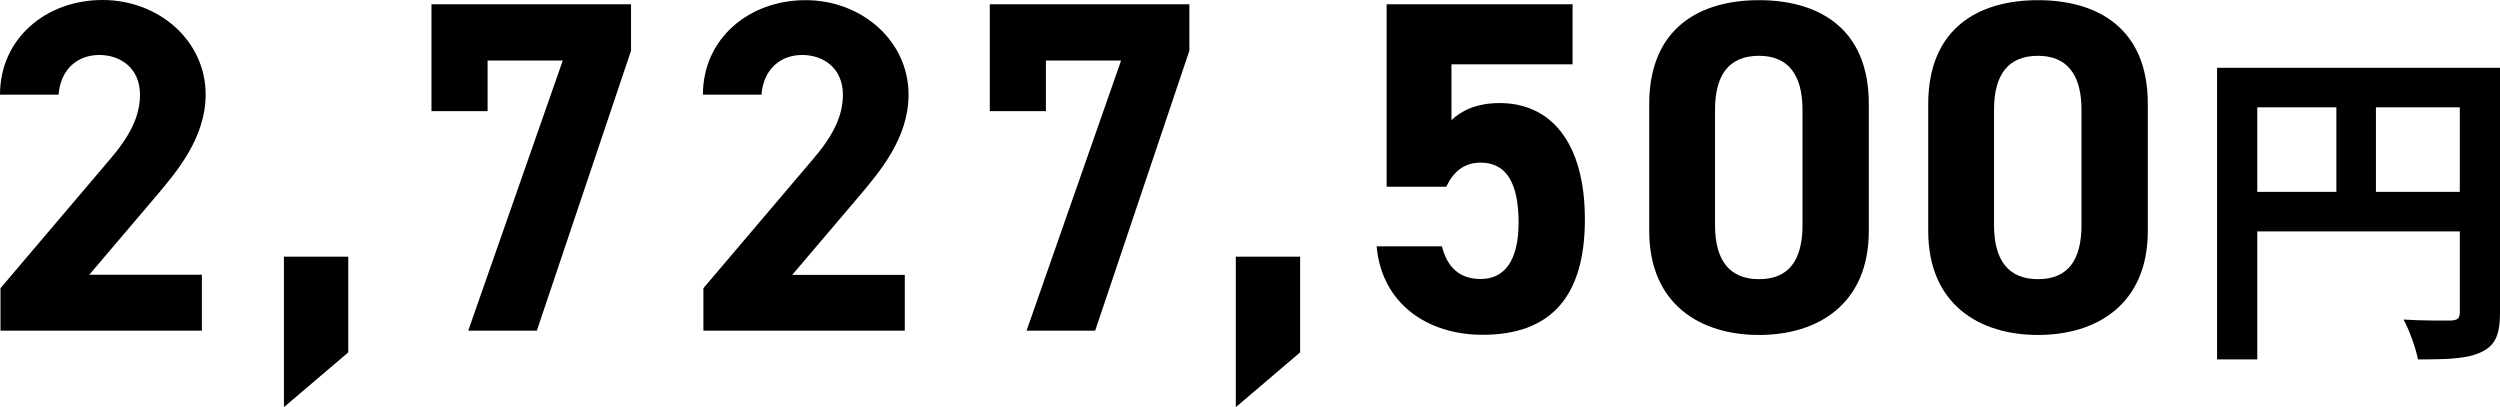 <?xml version="1.0" encoding="UTF-8"?><svg id="_レイヤー_2" xmlns="http://www.w3.org/2000/svg" viewBox="0 0 152.33 24.82"><defs><style>.cls-1{fill:#000;stroke-width:0px;}</style></defs><g id="_レイヤー_1-2"><path class="cls-1" d="M12.31,20.15H.03v-2.59l6.66-7.84c1.24-1.44,1.84-2.65,1.84-3.95,0-1.61-1.18-2.42-2.48-2.42s-2.36.84-2.48,2.42H0C0,2.33,2.82,0,6.25,0s6.28,2.48,6.28,5.76c0,2.62-1.73,4.67-3,6.17l-4.09,4.81h6.86v3.4Z"/><path class="cls-1" d="M21.22,21.47l-3.92,3.34v-9.17h3.92v5.82Z"/><path class="cls-1" d="M26.29,6.77V.26h12.16v2.83l-5.74,17.06h-4.18l5.76-16.46h-4.58v3.08h-3.43Z"/><path class="cls-1" d="M55.14,20.15h-12.28v-2.59l6.66-7.84c1.24-1.44,1.84-2.65,1.84-3.95,0-1.61-1.18-2.42-2.48-2.42s-2.36.84-2.48,2.42h-3.57c0-3.43,2.82-5.76,6.25-5.76s6.28,2.48,6.28,5.76c0,2.62-1.73,4.67-3,6.17l-4.09,4.81h6.86v3.4Z"/><path class="cls-1" d="M60.31,6.77V.26h12.16v2.83l-5.74,17.06h-4.18l5.76-16.46h-4.58v3.08h-3.43Z"/><path class="cls-1" d="M79.22,21.47l-3.92,3.34v-9.17h3.92v5.82Z"/><path class="cls-1" d="M88.12,11.38h-3.63V.26h11.33v3.66h-7.38v3.4c.55-.52,1.44-1.04,2.94-1.04,3.06,0,5.19,2.33,5.19,7.09s-2.13,7.03-6.23,7.03c-3.34,0-6.14-1.87-6.46-5.39h3.98c.32,1.27,1.07,1.99,2.36,1.99,1.44,0,2.31-1.1,2.31-3.43s-.69-3.66-2.31-3.66c-1.04,0-1.67.58-2.1,1.47Z"/><path class="cls-1" d="M113.87,14.07c0,4.47-3.11,6.34-6.69,6.34s-6.69-1.87-6.69-6.34v-7.72c0-4.67,3.11-6.34,6.69-6.34s6.69,1.67,6.69,6.31v7.75ZM107.18,3.4c-1.82,0-2.68,1.15-2.68,3.29v7.03c0,2.13.87,3.29,2.68,3.29s2.65-1.15,2.65-3.29v-7.03c0-2.13-.87-3.29-2.65-3.29Z"/><path class="cls-1" d="M130.87,14.07c0,4.47-3.11,6.34-6.69,6.34s-6.69-1.87-6.69-6.34v-7.72c0-4.67,3.11-6.34,6.69-6.34s6.69,1.67,6.69,6.31v7.75ZM124.18,3.4c-1.82,0-2.68,1.15-2.68,3.29v7.03c0,2.13.87,3.29,2.68,3.29s2.65-1.15,2.65-3.29v-7.03c0-2.13-.87-3.29-2.65-3.29Z"/><path class="cls-1" d="M152.33,19.06c0,1.33-.29,2-1.14,2.39-.82.41-2.04.45-3.86.45-.12-.67-.53-1.8-.88-2.43,1.17.08,2.49.06,2.9.06.39-.02.53-.14.53-.49v-4.94h-12.34v7.8h-2.45V4.13h17.24v14.94ZM137.54,11.69h4.82v-5.15h-4.82v5.15ZM149.88,11.69v-5.15h-5.11v5.15h5.11Z"/></g></svg>